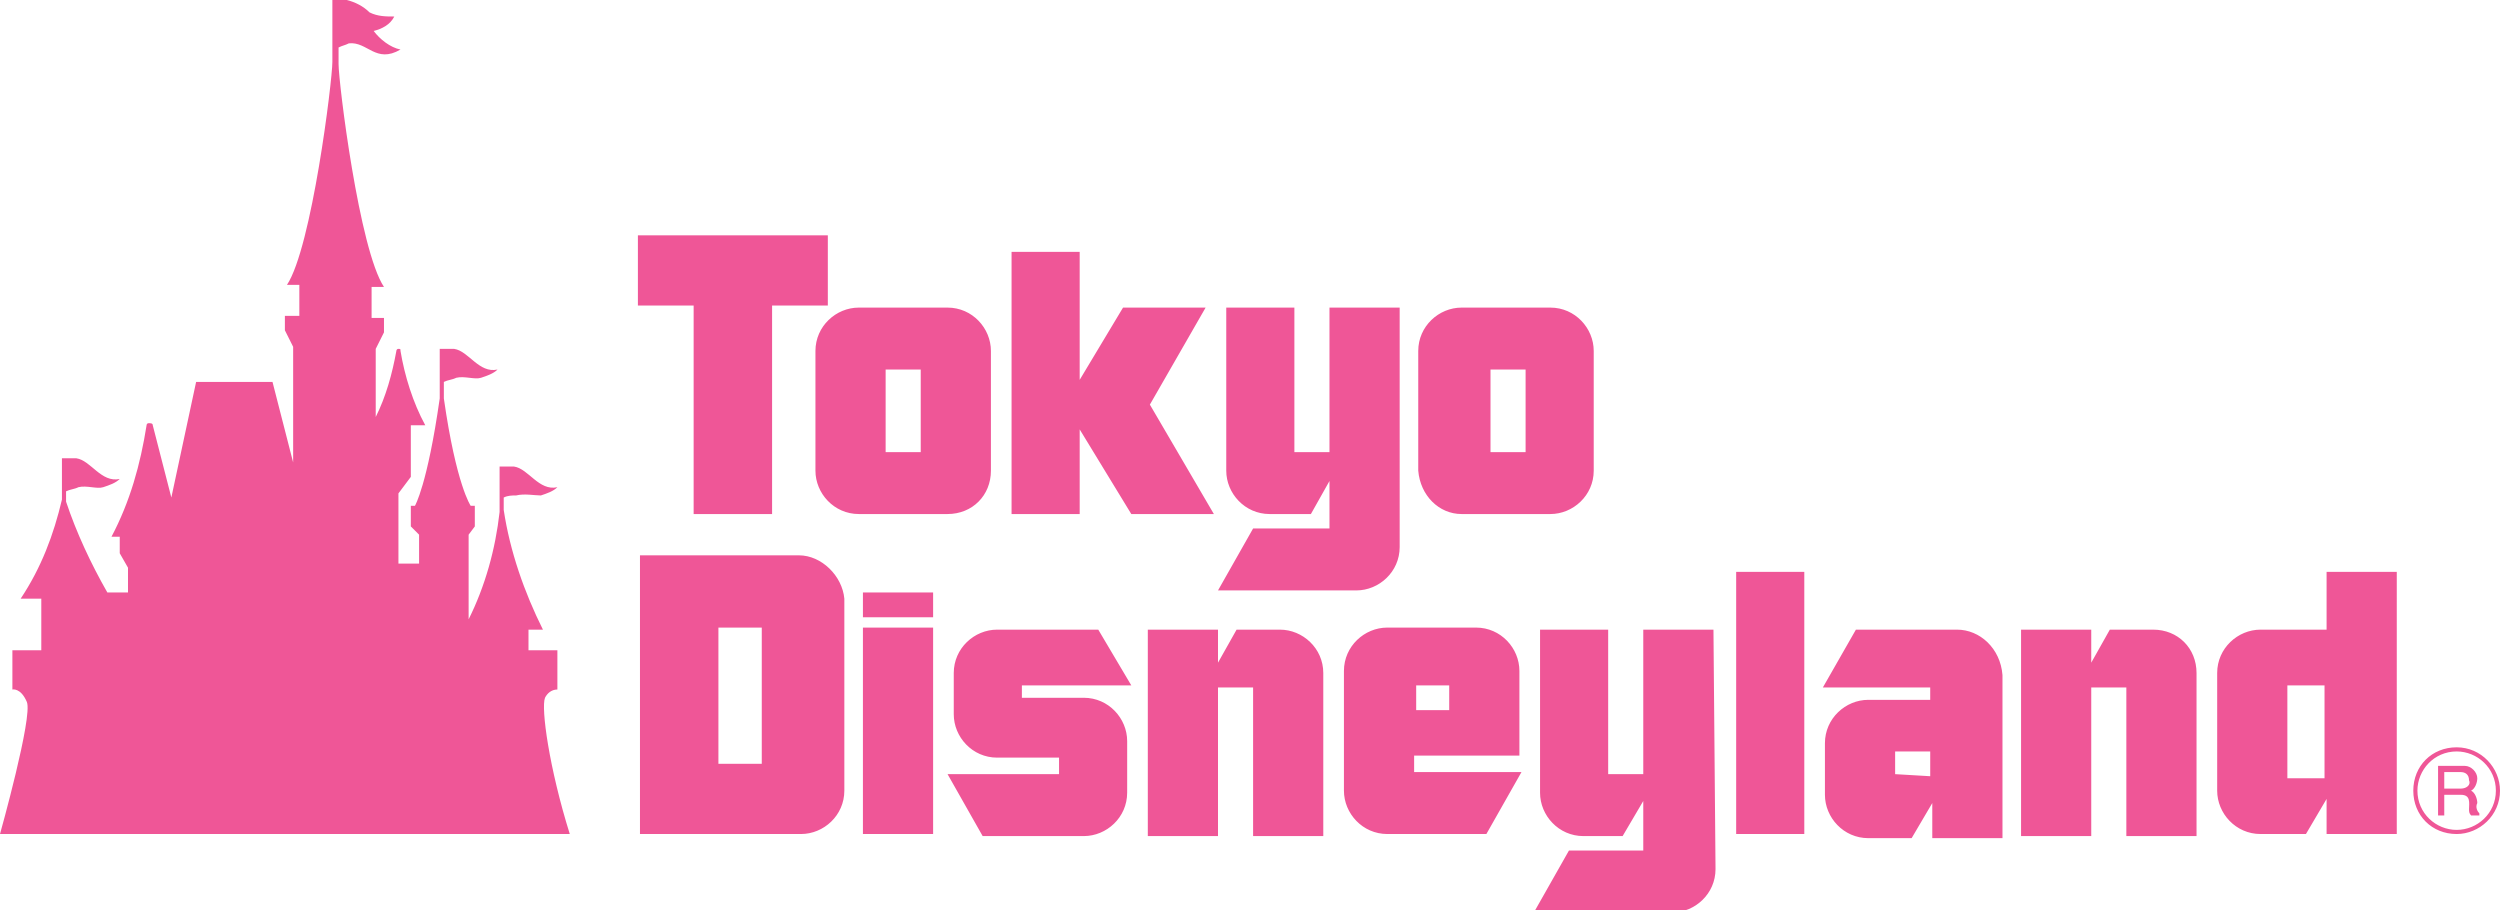 <svg version="1.1" xmlns="http://www.w3.org/2000/svg" xmlns:xlink="http://www.w3.org/1999/xlink" x="0px"
	 y="0px" viewBox="0 0 121.1 44.1" style="enable-background:new 0 0 121.1 44.1;" xml:space="preserve">
<style type="text/css">
	.st0{fill:#ef5697;}
</style>
<path id="logo_tdl.svg" class="st0" d="M24.4,24.7v-0.6C24.6,24,24.8,24,25,24c0.4-0.1,0.9,0,1.2,0c0.3-0.1,0.6-0.2,0.8-0.4
	c-0.9,0.2-1.4-0.9-2.1-1c-0.2,0-0.5,0-0.7,0v2.2c-0.2,1.8-0.7,3.6-1.5,5.2v-4.1l0.3-0.4v-1h-0.2c0,0-0.7-1-1.3-5.2l0,0v-0.8
	c0.2-0.1,0.4-0.1,0.6-0.2c0.4-0.1,0.9,0.1,1.2,0c0.3-0.1,0.6-0.2,0.8-0.4c-0.9,0.2-1.4-0.9-2.1-1c-0.2,0-0.5,0-0.7,0v2.4l0,0
	c-0.6,4.2-1.2,5.2-1.2,5.2h-0.2v1l0.4,0.4v1.4h-1v-3.4l0.6-0.8v-2.5h0.7c-0.6-1.1-1-2.4-1.2-3.6c0-0.1,0-0.1-0.1-0.1
	S19.2,17,19.2,17c-0.2,1.1-0.5,2.2-1,3.2v-3.3l0.4-0.8v-0.7H18v-1.5h0.6c-1.2-1.8-2.2-9.9-2.2-10.8V2.3c0.2-0.1,0.3-0.1,0.5-0.2
	c0.9-0.1,1.3,1,2.5,0.3c-0.5-0.1-1-0.5-1.3-0.9c0.4-0.1,0.8-0.3,1-0.7c-0.4,0-0.8,0-1.2-0.2c-0.3-0.3-0.7-0.5-1.1-0.6
	c-0.2,0-0.5,0-0.7,0v3c0,0.9-1,9-2.2,10.8h0.6v1.5h-0.7V16l0.4,0.8v5.6l-1-3.9H9.5l-1.2,5.6c-0.3-1.2-0.6-2.3-0.9-3.5
	c0-0.1-0.1-0.1-0.2-0.1s-0.1,0.1-0.1,0.1c-0.3,1.9-0.8,3.7-1.7,5.4h0.4v0.8l0.4,0.7v1.2h-1c-0.8-1.4-1.5-2.9-2-4.4v-0.5
	c0.2-0.1,0.4-0.1,0.6-0.2c0.4-0.1,0.9,0.1,1.2,0s0.6-0.2,0.8-0.4c-0.9,0.2-1.4-0.9-2.1-1c-0.2,0-0.5,0-0.7,0v2c-0.4,1.7-1,3.3-2,4.8
	h1v2.5H0.6v1.9c0,0,0.4-0.1,0.7,0.6S0,40.4,0,40.4h27.6c-1-3.2-1.4-6.1-1.2-6.6c0.1-0.2,0.3-0.4,0.6-0.4v-1.9h-1.4v-1h0.7
	C25.4,28.7,24.7,26.7,24.4,24.7z M33.6,24.9h3.8V14.8h2.7v-3.4h-9.2v3.4h2.7V24.9z M48,22.8V17c0-1.1-0.9-2.1-2.1-2.1l0,0h-4.3
	c-1.1,0-2.1,0.9-2.1,2.1l0,0v5.8c0,1.1,0.9,2.1,2.1,2.1h4.3C47.1,24.9,48,24,48,22.8L48,22.8z M44.6,21.9h-1.7v-4h1.7V21.9z
	 M55.7,19.6l2.7-4.7h-4l-2.1,3.5v-6.2H49v12.7h3.3v-4.1l2.5,4.1h4L55.7,19.6z M60.7,25.6l-1.7,3h6.7c1.1,0,2.1-0.9,2.1-2.1l0,0V14.9
	h-3.4v7h-1.7v-7h-3.3v7.9c0,1.1,0.9,2.1,2.1,2.1h2l0.9-1.6v2.3L60.7,25.6L60.7,25.6z M70.8,24.9h4.3c1.1,0,2.1-0.9,2.1-2.1V17
	c0-1.1-0.9-2.1-2.1-2.1l0,0h-4.3c-1.1,0-2.1,0.9-2.1,2.1l0,0v5.8C68.8,24,69.7,24.9,70.8,24.9L70.8,24.9z M72.2,17.9h1.7v4h-1.7
	V17.9z M38.7,26.9H31v13.5h7.3h0.5c1.1,0,2.1-0.9,2.1-2.1l0,0v-0.1V29C40.8,27.9,39.8,26.9,38.7,26.9L38.7,26.9z M36.9,37h-2.1v-6.6
	h2.1V37z M41.8,40.4h3.4v-10h-3.4V40.4z M41.8,29.9h3.4v-1.2h-3.4V29.9z M53.2,30.5h-4.9c-1.1,0-2.1,0.9-2.1,2.1l0,0v0.1v1.8v0.1
	c0,1.1,0.9,2.1,2.1,2.1l0,0h0.1h2.9v0.8h-5.4l1.7,3h4.8h0.1c1.1,0,2.1-0.9,2.1-2.1l0,0V38v-2v-0.1c0-1.1-0.9-2.1-2.1-2.1l0,0h-3
	v-0.6h5.3L53.2,30.5z M62,30.5h-2.1L59,32.1v-1.6h-3.4v10H59v-7.2h1.7v7.2h3.4v-7.9C64.1,31.4,63.1,30.5,62,30.5L62,30.5L62,30.5z
	 M68.5,36.6h5.1v-4.1c0-1.1-0.9-2.1-2.1-2.1l0,0h-4.3c-1.1,0-2.1,0.9-2.1,2.1l0,0v5.8c0,1.1,0.9,2.1,2.1,2.1l0,0H72l1.7-3h-5.2V36.6
	L68.5,36.6z M70.2,33.2v1.2h-1.6v-1.2H70.2L70.2,33.2z M84.1,40.4h3.3V27.7h-3.3V40.4z M94.8,30.5h-4.9l-1.6,2.8h5.2v0.6h-3
	c-1.1,0-2.1,0.9-2.1,2.1v0.3v1.8v0.4c0,1.1,0.9,2.1,2.1,2.1l0,0h0.7h1.4l1-1.7v1.7H97v-7.3v-0.6C96.9,31.4,95.9,30.5,94.8,30.5
	L94.8,30.5L94.8,30.5z M91.8,37.5v-1.1h1.7v1.2L91.8,37.5L91.8,37.5z M104.3,30.5h-2.1l-0.9,1.6v-1.6h-3.4v10h3.4v-7.2h1.7v7.2h3.4
	v-7.9C106.4,31.4,105.5,30.5,104.3,30.5L104.3,30.5z M112.7,27.7v2.8h-3.2c-1.1,0-2.1,0.9-2.1,2.1V33v4.9v0.4c0,1.1,0.9,2.1,2.1,2.1
	l0,0h0.5h1.7l1-1.7v1.7h3.4V27.7H112.7L112.7,27.7z M110.8,37.7v-4.5h1.8v4.5H110.8L110.8,37.7z M83,30.5h-3.4v7h-1.7v-7h-3.3V38
	v0.4c0,1.1,0.9,2.1,2.1,2.1l0,0h1.9l1-1.7v2.4H76l-1.7,3H81c1.1,0,2.1-0.9,2.1-2.1L83,30.5L83,30.5z M119.7,38.3
	c0.2-0.1,0.3-0.4,0.3-0.6c0-0.3-0.3-0.6-0.6-0.6c-0.1,0-0.1,0-0.2,0h-1.1v2.4h0.3v-1h0.8c0.5,0,0.4,0.4,0.4,0.7c0,0.1,0,0.2,0.1,0.3
	h0.4v-0.1c-0.1-0.1-0.2-0.3-0.1-0.5C120,38.7,119.9,38.4,119.7,38.3L119.7,38.3z M119.2,38.2h-0.8v-0.8h0.8c0.2,0,0.4,0.1,0.4,0.4
	C119.7,38,119.5,38.2,119.2,38.2C119.3,38.2,119.2,38.2,119.2,38.2L119.2,38.2z M119,36.2c-1.2,0-2.1,0.9-2.1,2.1
	c0,1.2,0.9,2.1,2.1,2.1c1.1,0,2.1-0.9,2.1-2.1C121.1,37.2,120.2,36.2,119,36.2L119,36.2L119,36.2z M119,40.2c-1,0-1.9-0.8-1.9-1.9
	c0-1,0.8-1.9,1.9-1.9c1,0,1.9,0.8,1.9,1.9S120,40.2,119,40.2L119,40.2z"/>
</svg>
